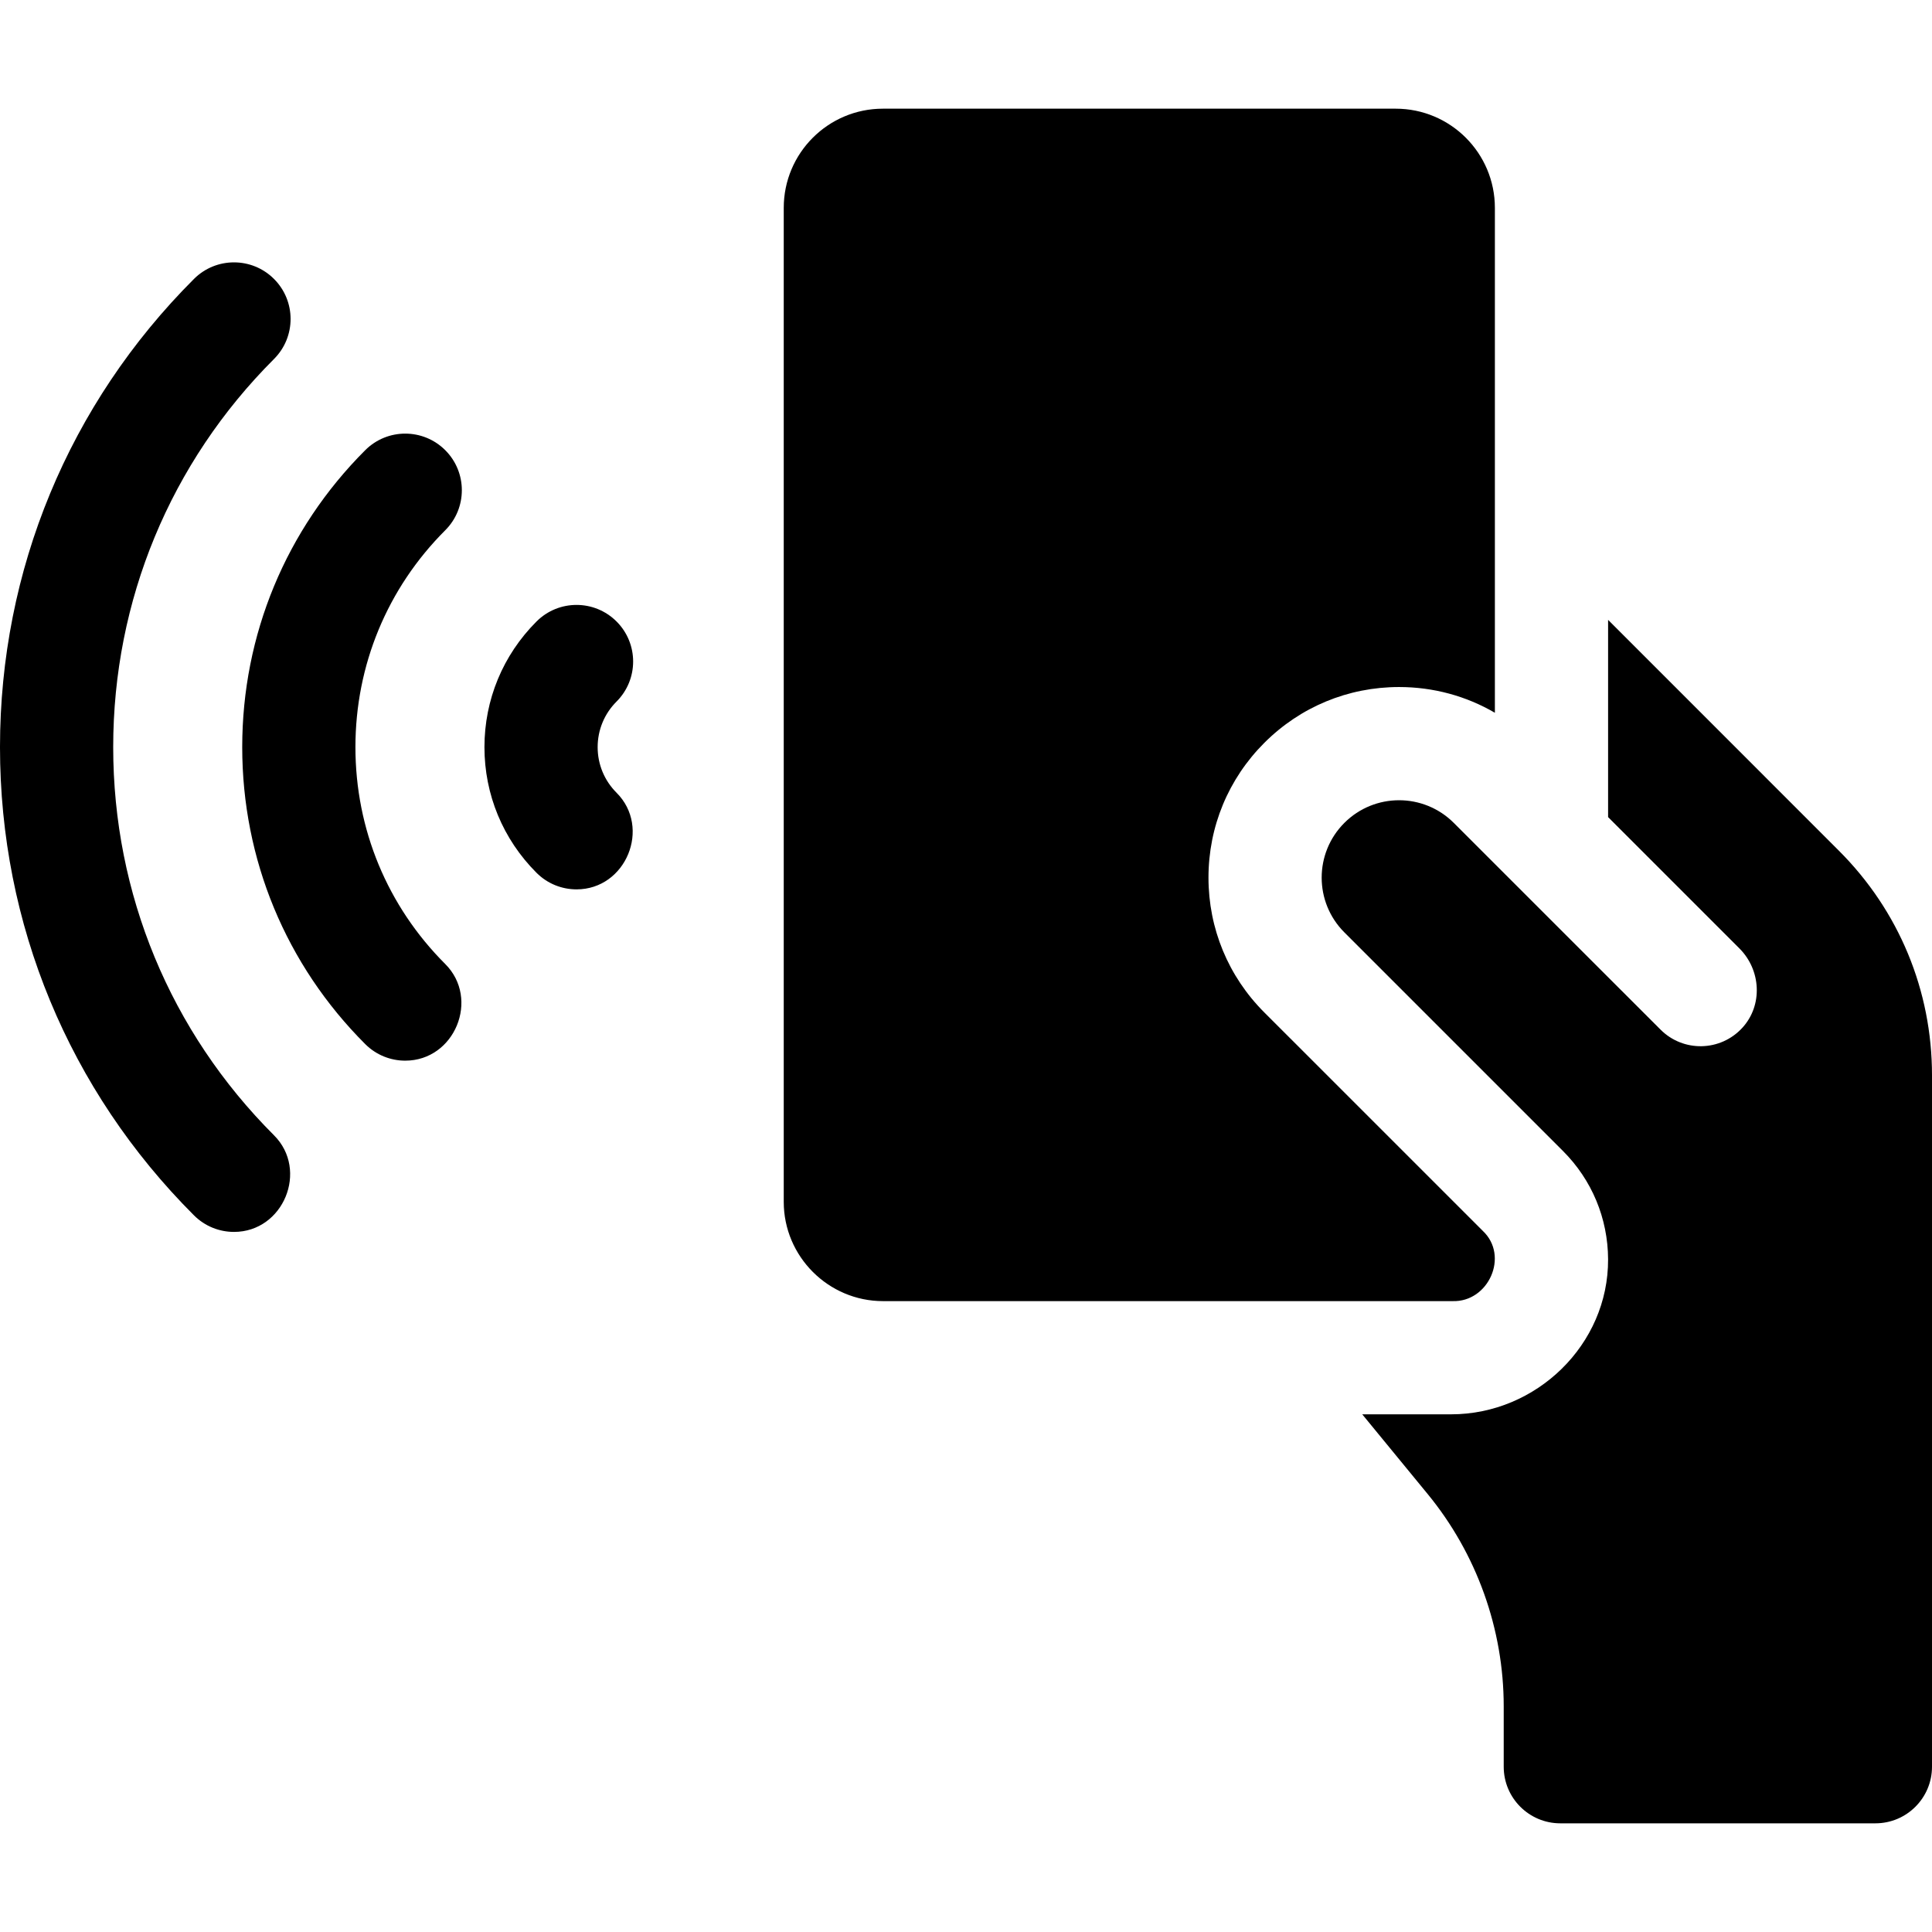 <svg id="Capa_1" enable-background="new 0 0 512 512" viewBox="0 0 512 512" xmlns="http://www.w3.org/2000/svg"><g><g><g><path d="m152.788 235.692c-3.839 0-7.678-1.464-10.606-4.394-8.898-8.897-13.798-20.723-13.798-33.298s4.9-24.401 13.798-33.298c5.857-5.858 15.355-5.858 21.213 0s5.858 15.355 0 21.213c-3.231 3.231-5.011 7.523-5.011 12.085s1.78 8.854 5.011 12.085c9.235 9.237 2.515 25.607-10.607 25.607z"/><path d="m107.394 281.086c-3.837 0-7.674-1.463-10.604-4.39-21.021-21.008-32.598-48.957-32.598-78.696 0-29.74 11.577-57.688 32.599-78.696 5.859-5.856 15.357-5.854 21.213.007 5.856 5.859 5.853 15.357-.007 21.213-15.351 15.341-23.805 35.753-23.805 57.476s8.454 42.135 23.805 57.476c9.24 9.235 2.521 25.61-10.603 25.61z"/><path d="m62.01 326.47c-3.837 0-7.674-1.463-10.603-4.39-33.15-33.125-51.407-77.191-51.407-124.079s18.257-90.955 51.407-124.08c5.859-5.857 15.357-5.852 21.213.008s5.853 15.357-.008 21.213c-27.479 27.458-42.612 63.987-42.612 102.859s15.133 75.4 42.612 102.859c9.242 9.234 2.523 25.61-10.602 25.61z"/></g></g><g><path d="m512 284.98v183.22c0 8.284-6.716 15-15 15h-83.5c-8.284 0-15-6.716-15-15v-15.99c0-20.46-7.15-40.44-20.14-56.26l-17.35-21.14h23.55c22.6 0 41.71-18.49 41.6-41.1-.05-10.85-4.3-21.04-11.98-28.71l-57.915-57.915c-8.01-8.01-8.009-20.998.003-29.007 8.01-8.007 20.994-8.006 29.003.003l15.3 15.3 39.49 39.48c6.02 6.03 15.9 5.86 21.71-.52 5.44-5.97 4.91-15.28-.8-20.99l-34.81-34.81v-52.27l61.18 61.19c15.899 15.889 24.659 37.029 24.659 59.519z"/><path d="m396.16 55.09v133.8c-7.63-4.45-16.33-6.82-25.39-6.82-13.49 0-26.17 5.25-35.71 14.79s-14.8 22.23-14.8 35.72 5.25 26.18 14.79 35.72l57.92 57.91c7.022 6.615 1.52 18.924-8.05 18.6h-150.92c-14.47 0-26.3-11.83-26.3-26.3v-263.42c0-14.52 11.77-26.29 26.29-26.29h135.88c14.52 0 26.29 11.77 26.29 26.29z"/></g></g><g/><g/><g/><g/><g/><g/><g/><g/><g/><g/><g/><g/><g/><g/><g/></svg>